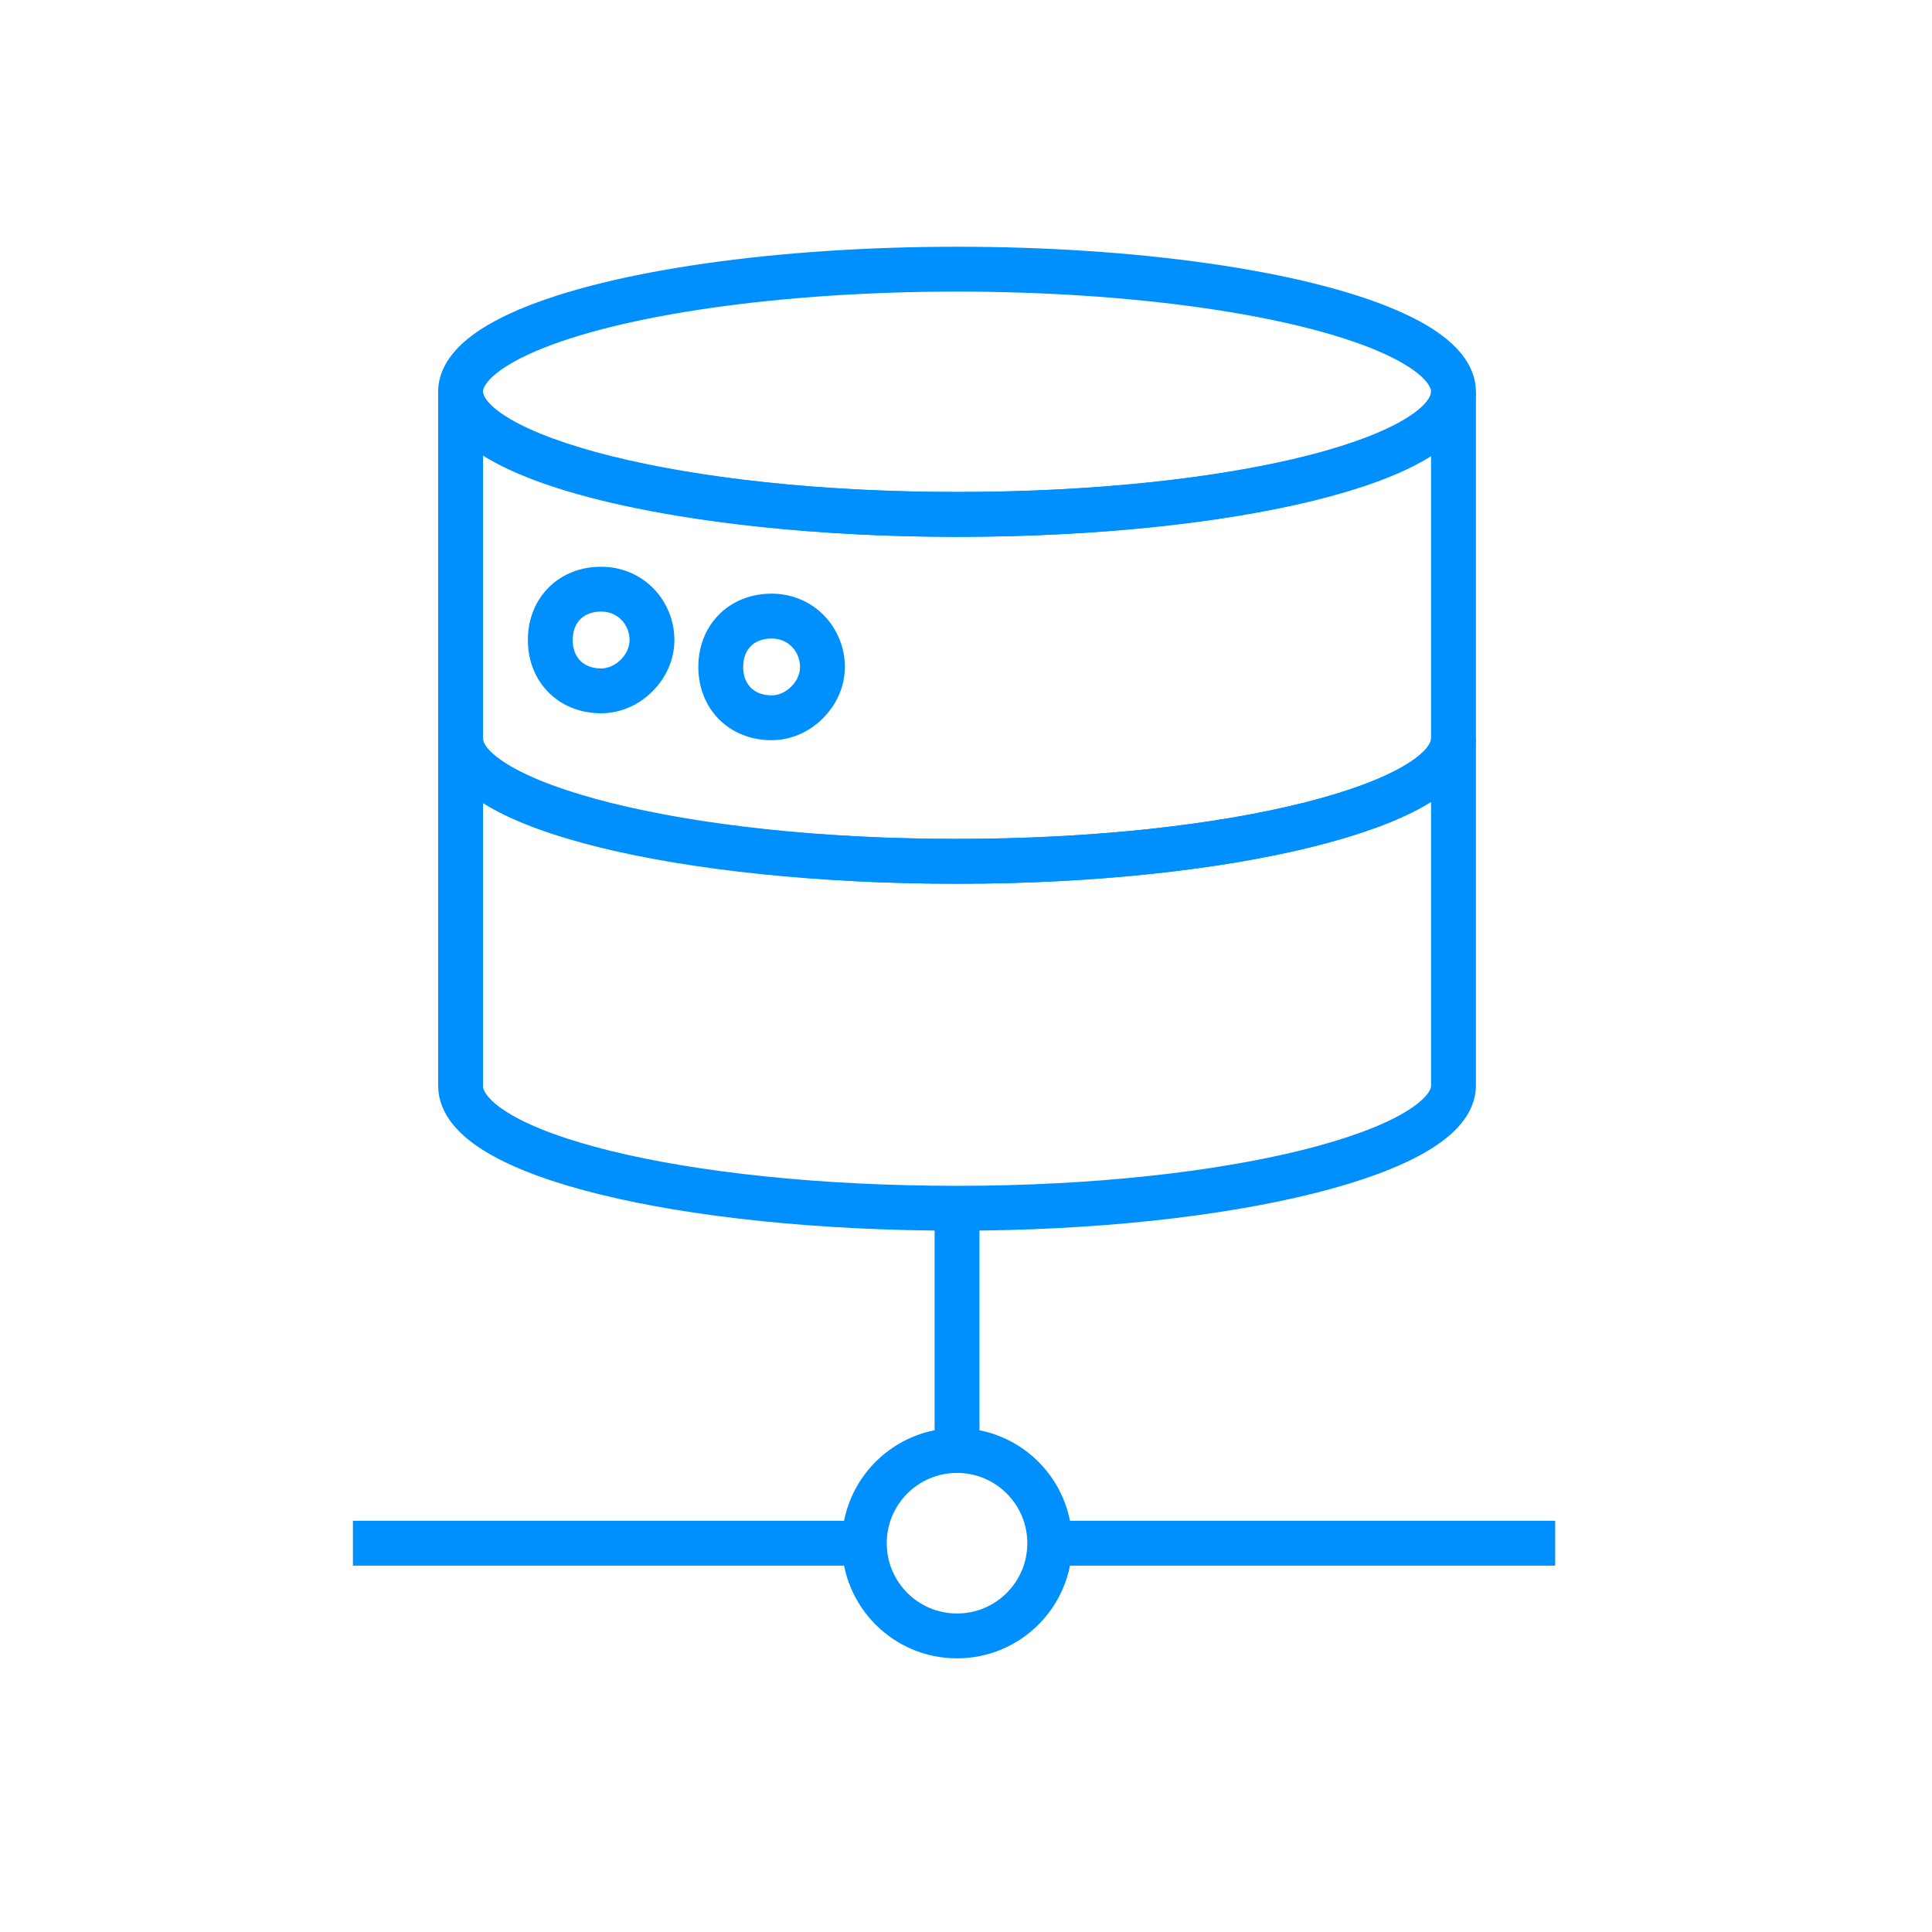 <?xml version="1.0" encoding="utf-8"?>
<!-- Generator: Adobe Illustrator 19.1.0, SVG Export Plug-In . SVG Version: 6.00 Build 0)  -->
<svg version="1.1" id="Layer_1" xmlns="http://www.w3.org/2000/svg" xmlns:xlink="http://www.w3.org/1999/xlink" x="0px" y="0px"
	 viewBox="-92 93.4 64.6 64.6" style="enable-background:new -92 93.4 64.6 64.6;" xml:space="preserve">
<path style="fill:none;stroke:#0090FE;stroke-width:1.5;stroke-miterlimit:10;" d="M-48,137.9"/>
<path style="fill:none;stroke:#0090FE;stroke-width:1.5;stroke-miterlimit:10;" d="M-60,122.2c-9.2,0-16.6-1.9-16.6-4.1v11.6
	c0,2.3,7.4,4.1,16.6,4.1c9.2,0,16.6-1.9,16.6-4.1v-11.6C-43.4,120.3-50.8,122.2-60,122.2z"/>
<ellipse style="fill:none;stroke:#0090FE;stroke-width:1.5;stroke-miterlimit:10;" cx="-60" cy="106.5" rx="16.6" ry="4.1"/>
<path style="fill:none;stroke:#0090FE;stroke-width:1.5;stroke-miterlimit:10;" d="M-60,110.6c-9.2,0-16.6-1.9-16.6-4.1v11.6
	c0,2.3,7.4,4.1,16.6,4.1c9.2,0,16.6-1.9,16.6-4.1v-11.6C-43.4,108.8-50.8,110.6-60,110.6z"/>
<circle style="fill:none;stroke:#0090FE;stroke-width:1.5;stroke-miterlimit:10;" cx="-60" cy="145" r="3.1"/>
<path style="fill:none;stroke:#0090FE;stroke-width:1.5;stroke-miterlimit:10;" d="M-70.2,114.8c0-0.9-0.7-1.7-1.7-1.7
	s-1.7,0.7-1.7,1.7s0.7,1.7,1.7,1.7c0,0,0,0,0,0C-71,116.5-70.2,115.7-70.2,114.8z"/>
<path style="fill:none;stroke:#0090FE;stroke-width:1.5;stroke-miterlimit:10;" d="M-64.5,115.7c0-0.9-0.7-1.7-1.7-1.7
	s-1.7,0.7-1.7,1.7s0.7,1.7,1.7,1.7c0,0,0,0,0,0C-65.3,117.4-64.5,116.6-64.5,115.7z"/>
<line style="fill:none;stroke:#0090FE;stroke-width:1.5;stroke-miterlimit:10;" x1="-80.2" y1="145" x2="-63.3" y2="145"/>
<line style="fill:none;stroke:#0090FE;stroke-width:1.5;stroke-miterlimit:10;" x1="-56.9" y1="145" x2="-40" y2="145"/>
<line style="fill:none;stroke:#0090FE;stroke-width:1.5;stroke-miterlimit:10;" x1="-60" y1="133.8" x2="-60" y2="141.7"/>
<path style="fill:none;stroke:#0090FE;stroke-width:1.5;stroke-miterlimit:10;" d="M-48,136.8"/>
</svg>
